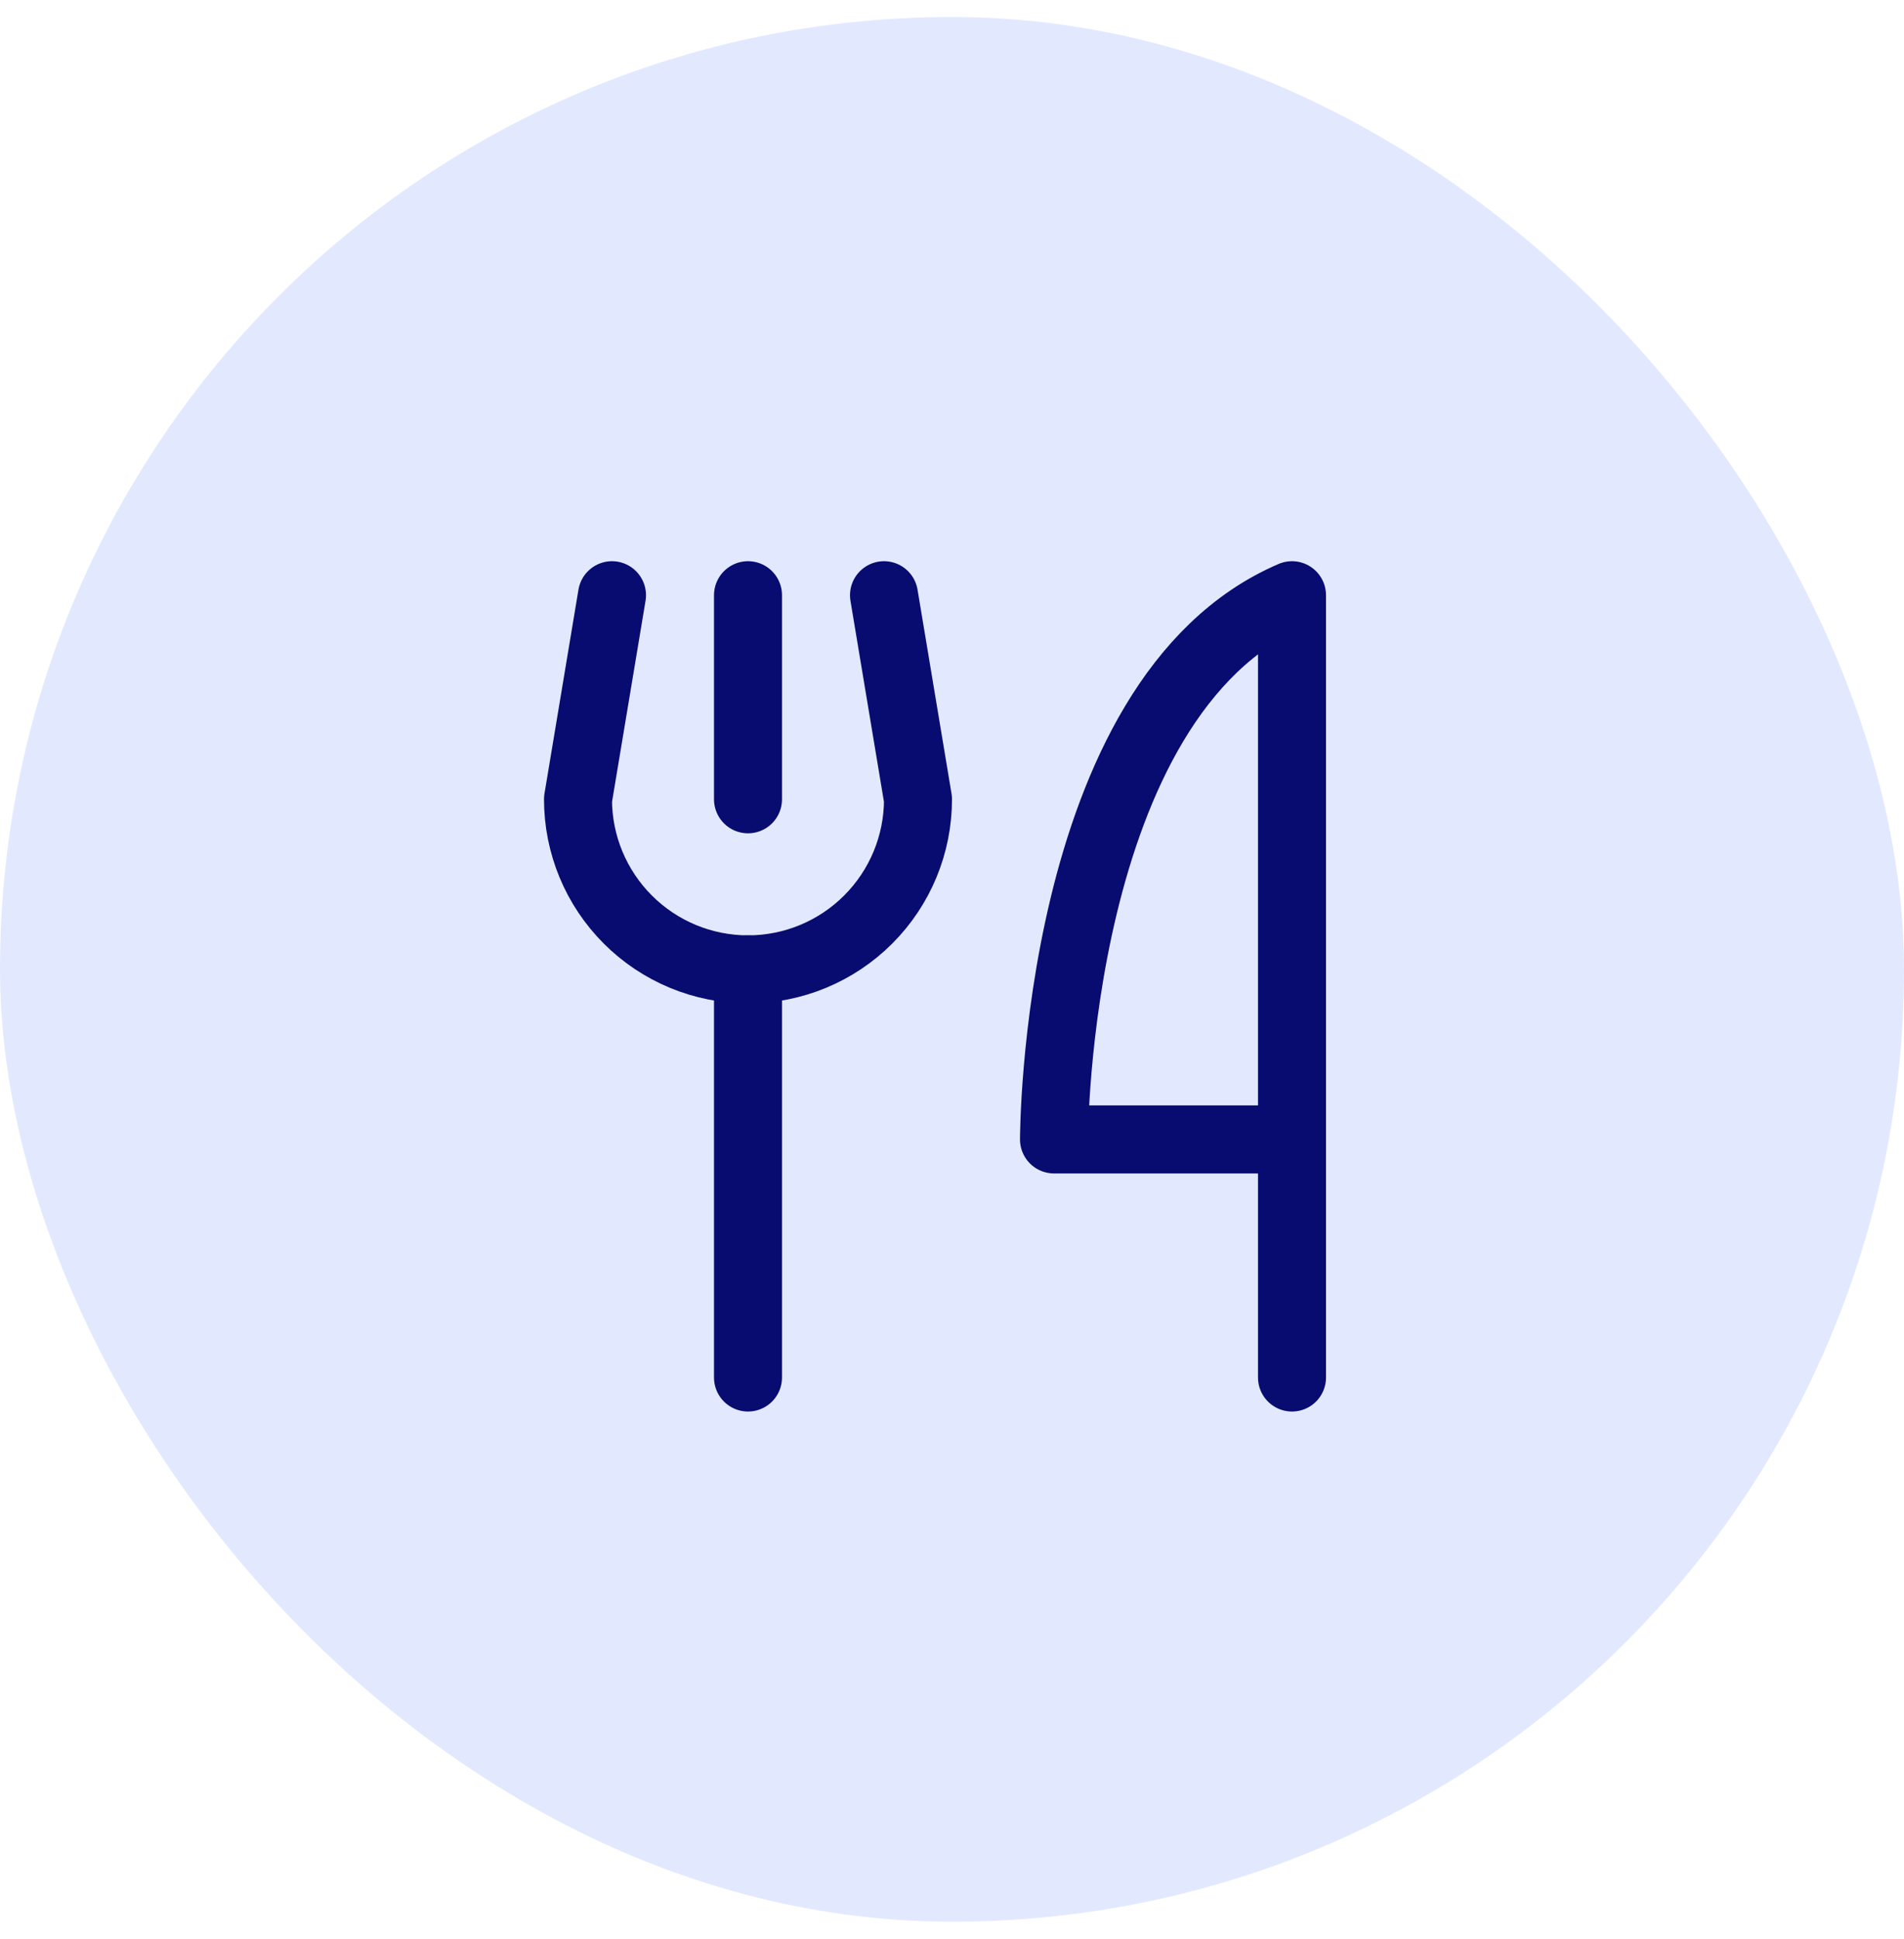 <svg width="56" height="57" viewBox="0 0 56 57" fill="none" xmlns="http://www.w3.org/2000/svg">
<rect y="0.5" width="56" height="56" rx="28" fill="#E2E9FF"/>
<g clip-path="url(#clip0_46_5497)">
<path d="M22 17.5V23.5" stroke="#080C70" stroke-width="2" stroke-linecap="round" stroke-linejoin="round"/>
<path d="M22 28.5V40.5" stroke="#080C70" stroke-width="2" stroke-linecap="round" stroke-linejoin="round"/>
<path d="M38 33.5H31C31 33.5 31 20.5 38 17.5V40.5" stroke="#080C70" stroke-width="2" stroke-linecap="round" stroke-linejoin="round"/>
<path d="M18 17.5L17 23.5C17 24.826 17.527 26.098 18.465 27.035C19.402 27.973 20.674 28.5 22 28.5C23.326 28.5 24.598 27.973 25.535 27.035C26.473 26.098 27 24.826 27 23.5L26 17.5" stroke="#080C70" stroke-width="2" stroke-linecap="round" stroke-linejoin="round"/>
</g>
<defs>
<clipPath id="clip0_46_5497">
<rect width="32" height="32" fill="white" transform="translate(12 12.5)"/>
</clipPath>
</defs>
</svg>
